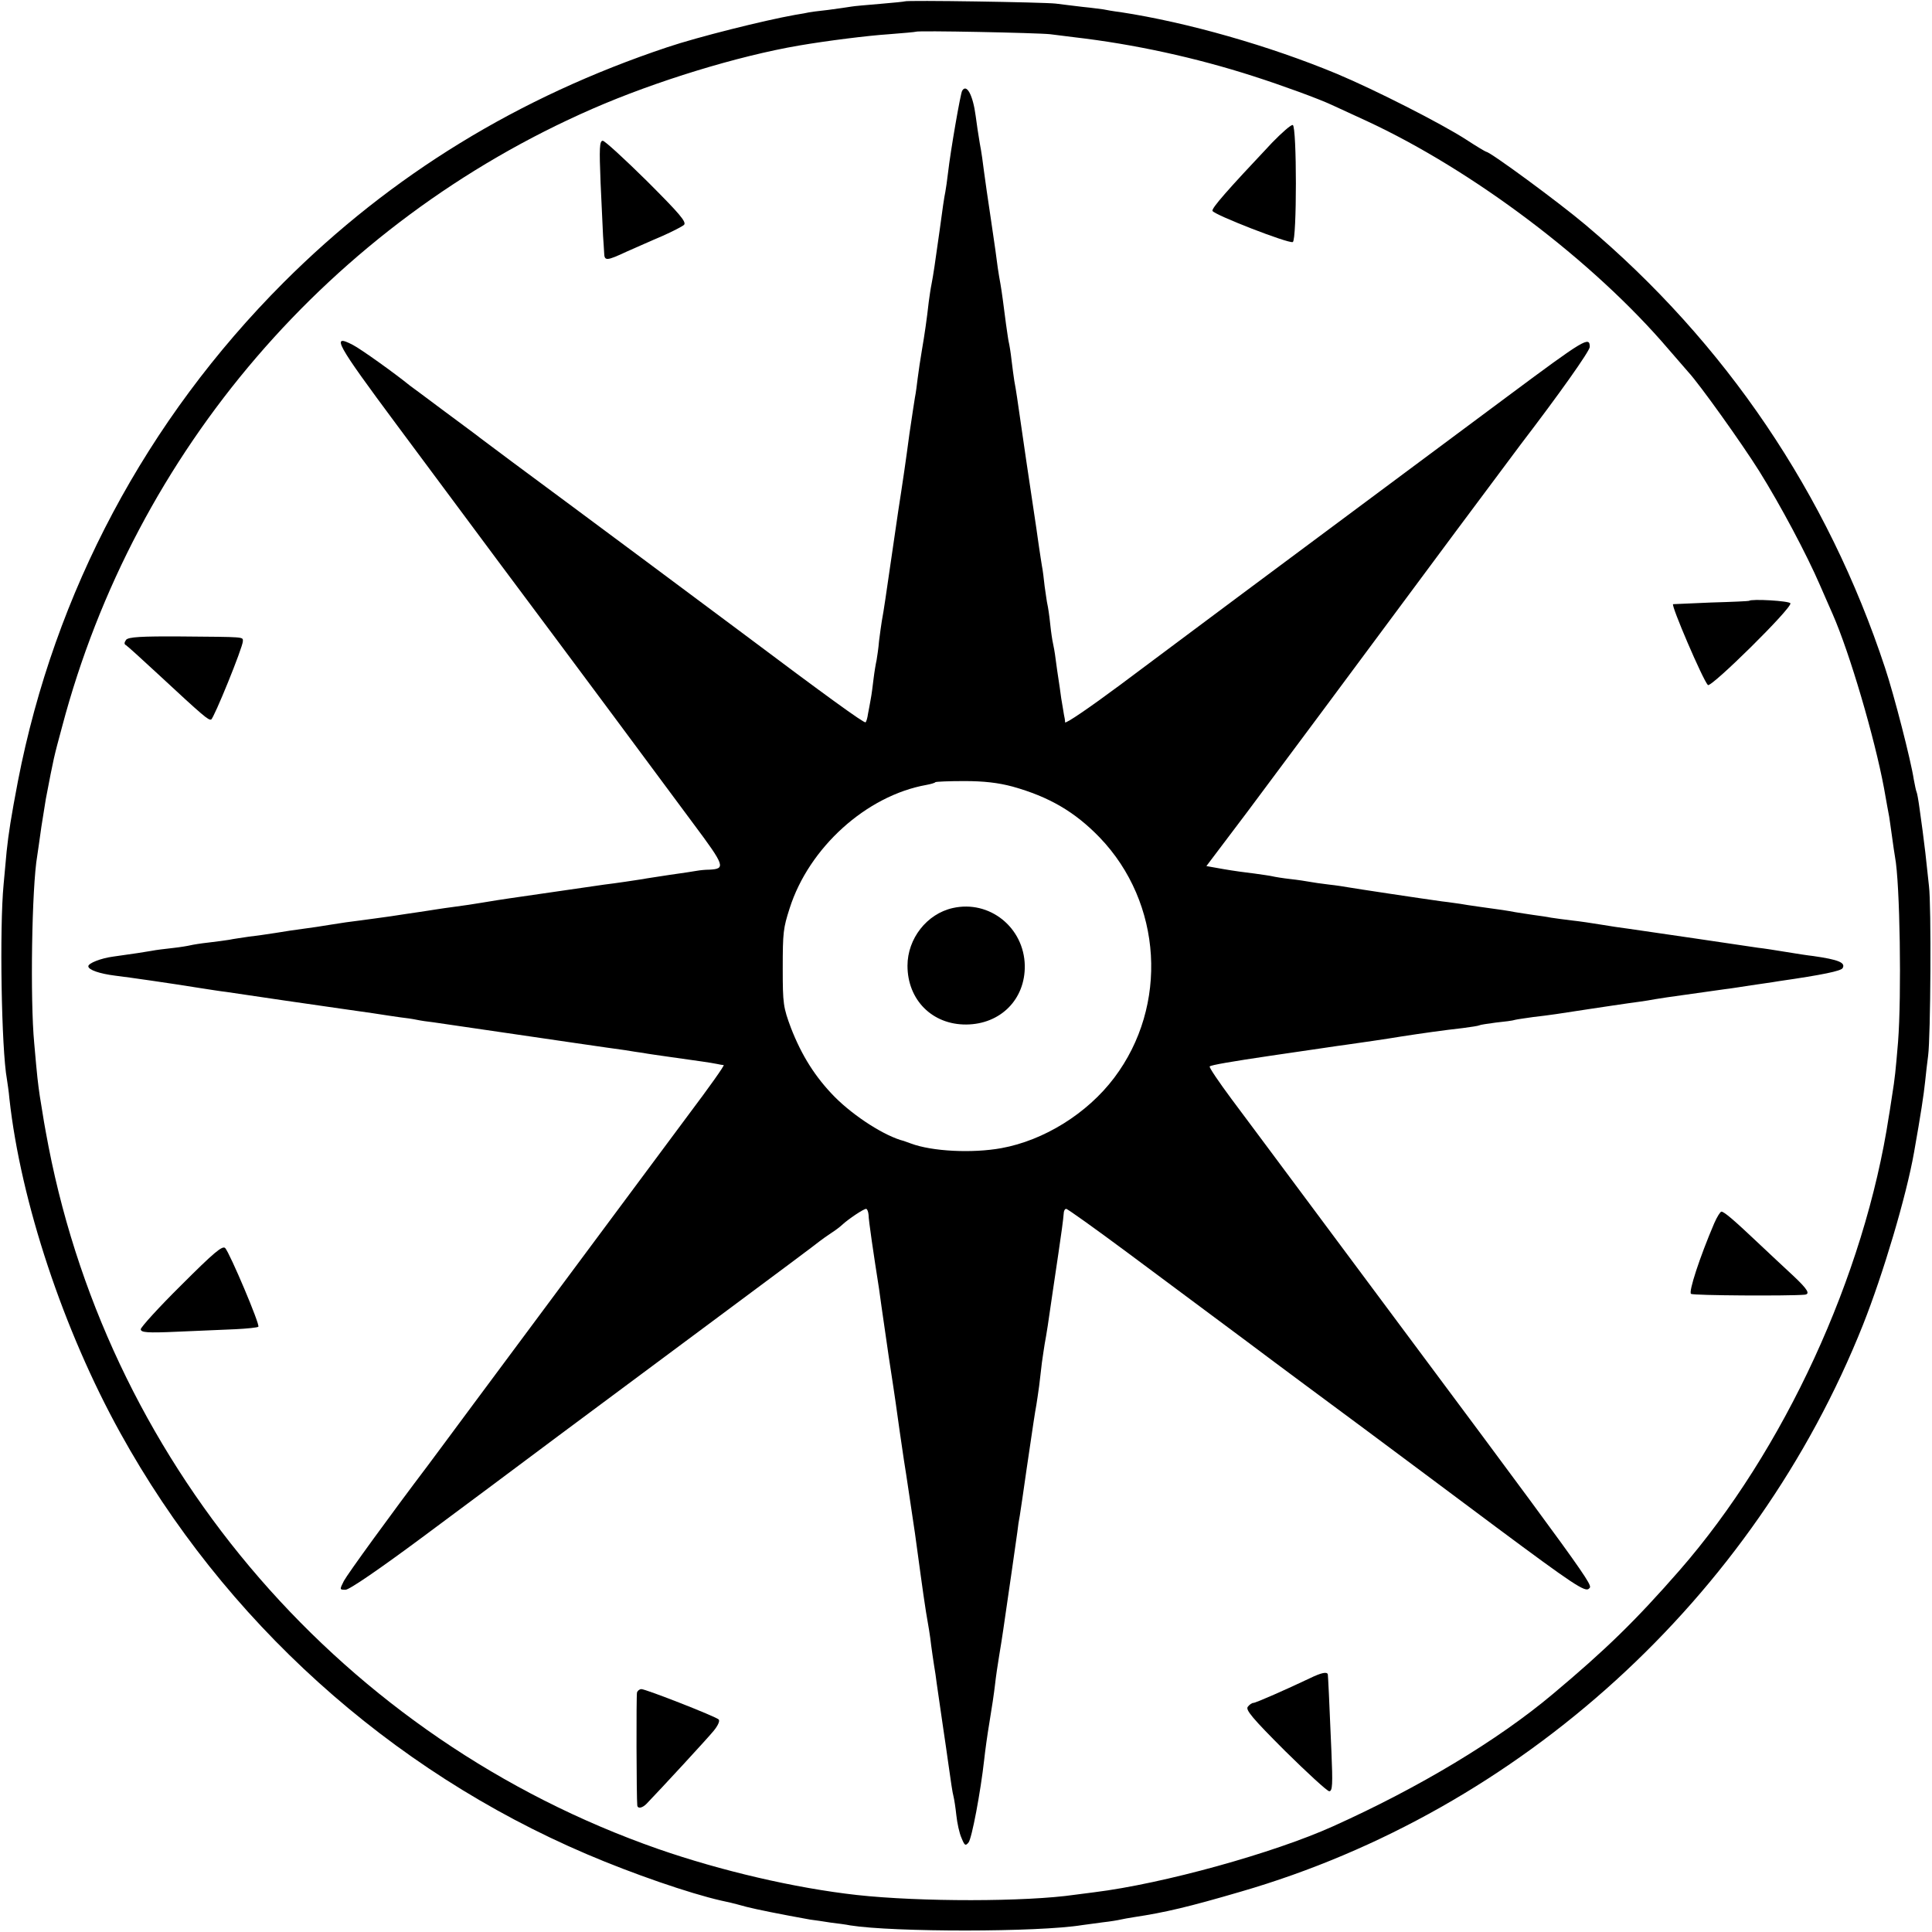 <?xml version="1.0" standalone="no"?>
<!DOCTYPE svg PUBLIC "-//W3C//DTD SVG 20010904//EN"
 "http://www.w3.org/TR/2001/REC-SVG-20010904/DTD/svg10.dtd">
<svg version="1.0" xmlns="http://www.w3.org/2000/svg"
 width="700pt" height="700pt" viewBox="0 0 700 700"
 preserveAspectRatio="xMidYMid meet">
<g transform="translate(0,700) scale(0.1,-0.1)"
fill="#000000" stroke="none">
<path d="M3278 6995 c-1 -1 -42 -5 -89 -9 -47 -4 -95 -8 -105 -10 -10 -2 -48
-7 -84 -12 -36 -4 -67 -8 -70 -9 -3 -1 -25 -5 -50 -9 -112 -20 -352 -80 -462
-117 -539 -180 -1000 -462 -1391 -853 -497 -498 -829 -1121 -962 -1806 -25
-131 -34 -189 -41 -255 -2 -22 -7 -76 -11 -120 -15 -156 -8 -596 12 -705 2
-14 7 -45 9 -70 41 -374 196 -840 402 -1212 375 -679 975 -1221 1690 -1526
166 -71 372 -142 486 -168 10 -2 26 -6 36 -8 9 -2 35 -9 57 -15 35 -9 124 -27
230 -46 17 -2 50 -7 75 -11 25 -3 56 -7 70 -10 157 -25 682 -25 841 1 13 2 47
6 74 10 28 3 57 8 65 10 8 2 31 6 50 9 112 17 197 37 385 92 1014 294 1861
1065 2255 2054 73 184 157 466 185 625 25 141 35 208 40 255 3 30 8 73 11 95
9 67 12 546 3 615 -4 36 -10 90 -13 120 -4 30 -8 66 -10 80 -2 14 -7 50 -11
80 -4 30 -9 58 -11 61 -2 4 -6 24 -10 45 -10 67 -71 305 -104 404 -208 631
-578 1178 -1085 1605 -97 82 -346 265 -360 265 -2 0 -36 20 -74 45 -92 59
-328 179 -466 237 -245 102 -543 187 -785 224 -25 3 -53 8 -62 10 -9 1 -43 6
-75 9 -32 4 -76 9 -98 12 -44 5 -541 13 -547 8z m527 -119 c22 -3 62 -8 88
-11 216 -25 440 -74 648 -141 106 -34 237 -82 284 -104 11 -5 68 -31 126 -58
386 -179 821 -507 1094 -827 33 -38 66 -76 72 -83 40 -43 193 -257 257 -359
78 -125 172 -302 220 -413 16 -36 36 -83 46 -105 62 -141 152 -448 186 -630 9
-49 17 -97 19 -105 1 -8 6 -40 10 -70 4 -30 9 -64 11 -75 18 -94 24 -502 11
-670 -9 -106 -11 -129 -22 -197 -4 -24 -8 -55 -11 -70 -88 -581 -381 -1215
-759 -1648 -160 -183 -267 -287 -459 -448 -200 -168 -485 -339 -796 -479 -215
-97 -615 -208 -865 -239 -22 -3 -53 -7 -70 -9 -178 -26 -562 -26 -790 -1 -225
25 -494 88 -721 167 -1135 397 -1979 1370 -2208 2544 -15 79 -18 96 -32 185
-7 49 -9 64 -20 190 -15 156 -9 566 11 680 2 14 9 61 15 105 7 44 14 89 16
100 30 156 28 147 59 262 264 999 974 1825 1922 2239 229 100 526 191 748 229
99 17 249 36 326 41 52 4 96 8 97 9 5 5 441 -4 487 -9z"/>
<path d="M3486 6671 c-6 -10 -42 -217 -51 -296 -3 -27 -8 -60 -10 -71 -3 -12
-12 -73 -20 -135 -18 -128 -23 -163 -30 -199 -3 -14 -7 -42 -10 -64 -7 -63
-15 -118 -25 -176 -5 -30 -12 -75 -15 -100 -3 -25 -7 -56 -10 -70 -4 -23 -8
-53 -20 -132 -13 -99 -27 -192 -30 -211 -2 -12 -16 -103 -30 -202 -27 -185
-32 -222 -40 -265 -2 -14 -7 -46 -10 -72 -2 -26 -7 -58 -9 -70 -3 -13 -8 -43
-11 -68 -3 -25 -7 -57 -10 -72 -3 -16 -7 -40 -10 -54 -2 -15 -6 -29 -9 -31 -4
-5 -150 101 -439 318 -57 43 -612 456 -842 626 -55 41 -107 80 -115 86 -8 7
-67 50 -130 97 -63 47 -119 89 -125 93 -54 44 -177 132 -206 147 -82 43 -61 6
159 -290 96 -129 262 -352 368 -495 287 -384 581 -780 706 -949 115 -154 118
-164 58 -167 -14 0 -34 -2 -45 -4 -11 -2 -56 -9 -100 -15 -44 -7 -87 -13 -95
-15 -18 -3 -105 -16 -140 -20 -23 -3 -246 -36 -345 -50 -22 -3 -65 -10 -95
-15 -30 -5 -75 -12 -100 -15 -25 -3 -56 -8 -70 -10 -14 -2 -43 -7 -65 -10 -22
-3 -67 -10 -100 -15 -33 -5 -82 -11 -110 -15 -27 -3 -75 -10 -105 -15 -30 -5
-75 -12 -100 -15 -25 -3 -70 -10 -100 -15 -30 -5 -75 -11 -100 -14 -25 -4 -56
-8 -69 -11 -14 -2 -47 -7 -75 -10 -28 -3 -58 -8 -66 -10 -8 -2 -37 -7 -65 -10
-27 -3 -61 -7 -75 -10 -23 -4 -67 -11 -140 -21 -45 -6 -90 -24 -90 -35 0 -13
41 -27 97 -34 50 -6 203 -28 308 -45 33 -5 76 -12 95 -14 19 -3 114 -17 210
-31 96 -14 193 -28 215 -31 22 -3 69 -10 105 -15 36 -6 81 -12 100 -15 19 -2
46 -6 60 -9 14 -3 41 -7 60 -9 33 -5 219 -32 520 -76 74 -11 153 -22 175 -25
22 -4 51 -8 65 -10 14 -3 59 -9 100 -15 41 -6 92 -13 113 -16 21 -3 46 -7 55
-9 9 -2 20 -4 24 -4 4 -1 -53 -81 -126 -178 -118 -159 -258 -347 -779 -1048
-81 -110 -157 -211 -167 -225 -134 -177 -290 -392 -304 -418 -16 -32 -16 -32
6 -32 14 0 123 75 278 190 140 104 363 270 495 369 132 98 395 294 585 435
190 141 352 262 360 269 8 6 27 20 41 29 14 9 33 23 40 30 24 22 78 58 87 58
4 0 8 -10 9 -22 0 -19 18 -141 38 -268 2 -14 6 -43 9 -65 3 -22 15 -103 26
-180 12 -77 23 -152 25 -166 4 -32 25 -176 30 -209 6 -34 36 -240 40 -265 19
-141 27 -196 31 -225 3 -19 7 -46 9 -60 8 -46 15 -86 19 -123 3 -20 7 -52 10
-69 3 -18 8 -49 10 -68 3 -19 12 -84 21 -145 9 -60 18 -123 20 -138 10 -71 16
-113 20 -127 2 -8 7 -38 10 -67 3 -28 11 -66 19 -83 11 -27 14 -29 25 -16 12
14 44 184 57 301 3 28 11 88 19 135 8 47 17 108 20 135 3 28 10 75 15 105 5
30 12 73 15 95 17 116 47 324 51 354 2 19 6 46 9 60 2 14 14 91 25 171 25 170
29 197 35 230 2 14 7 44 10 68 3 23 7 61 10 85 3 23 8 53 10 67 7 38 13 75 30
195 9 61 18 121 20 135 9 59 18 126 19 143 0 9 4 17 9 17 5 0 104 -71 220
-157 117 -87 312 -232 434 -323 121 -91 313 -233 425 -316 111 -83 328 -244
480 -358 277 -206 322 -236 335 -222 15 15 40 -18 -965 1331 -135 182 -284
381 -330 443 -46 62 -82 115 -79 118 4 5 80 18 222 39 167 24 236 35 275 40
42 6 141 20 200 30 72 11 148 22 220 30 30 4 57 8 60 10 3 2 30 6 60 10 30 3
62 7 70 10 8 2 38 6 65 10 61 7 94 12 210 30 50 8 110 16 135 20 25 3 56 8 70
10 39 7 56 10 280 41 19 2 62 9 95 14 33 5 78 11 100 15 160 23 225 37 231 47
12 20 -15 31 -106 44 -19 2 -64 9 -100 15 -36 6 -81 13 -100 15 -19 3 -123 18
-230 34 -107 16 -215 31 -240 35 -25 3 -70 10 -100 15 -30 5 -77 12 -105 15
-27 3 -61 8 -75 10 -14 3 -43 7 -65 10 -22 3 -51 8 -65 10 -26 5 -51 9 -133
20 -27 4 -56 8 -65 10 -10 1 -39 6 -67 9 -80 11 -318 47 -340 51 -11 2 -42 7
-70 10 -27 3 -59 8 -70 10 -11 2 -42 7 -70 10 -27 3 -57 8 -65 10 -8 2 -37 6
-65 10 -27 3 -78 10 -112 16 l-62 11 148 196 c144 193 323 433 756 1017 119
160 225 301 235 315 137 179 250 338 250 353 0 40 -18 29 -295 -177 -225 -167
-474 -353 -965 -718 -135 -101 -334 -249 -442 -330 -109 -81 -198 -142 -199
-135 0 7 -2 19 -4 27 -1 8 -6 35 -10 60 -3 25 -8 56 -10 70 -2 14 -7 45 -10
70 -3 25 -8 52 -10 60 -2 8 -7 40 -10 70 -3 30 -8 62 -10 70 -2 8 -6 38 -10
65 -3 28 -7 61 -10 75 -2 14 -7 43 -10 65 -3 22 -8 54 -10 70 -8 50 -65 437
-70 475 -3 19 -7 46 -10 60 -2 14 -7 48 -10 75 -3 28 -8 57 -10 65 -2 8 -6 38
-10 65 -9 70 -15 116 -20 145 -3 14 -7 41 -10 60 -2 19 -13 96 -24 170 -11 74
-23 155 -26 180 -3 25 -9 70 -15 100 -5 30 -12 75 -15 100 -10 76 -33 118 -49
91z m183 -2521 c132 -37 225 -91 315 -184 228 -237 250 -610 53 -871 -98 -130
-255 -227 -409 -255 -105 -19 -251 -12 -328 17 -8 3 -19 7 -25 9 -68 17 -179
88 -250 159 -71 72 -120 150 -159 250 -28 75 -30 88 -30 215 0 133 2 147 25
219 70 220 278 408 495 447 16 3 31 7 33 10 2 2 50 4 105 4 71 0 123 -6 175
-20z"/>
<path d="M3452 3710 c-94 -21 -164 -111 -164 -209 0 -124 90 -214 213 -213
124 1 214 91 212 214 -3 138 -128 238 -261 208z"/>
<path d="M4609 6483 c-165 -175 -219 -237 -216 -247 5 -14 275 -119 291 -113
15 6 15 419 0 424 -6 2 -39 -27 -75 -64z"/>
<path d="M2176 6338 c4 -84 8 -171 9 -193 2 -22 3 -50 4 -62 1 -29 8 -29 83 6
35 15 92 41 128 56 36 16 71 34 78 40 11 10 -16 41 -134 159 -81 80 -153 146
-160 146 -12 0 -13 -27 -8 -152z"/>
<path d="M6337 4823 c-1 -1 -63 -4 -137 -6 -74 -3 -136 -6 -138 -6 -9 -2 108
-275 126 -293 11 -11 305 279 299 296 -3 9 -142 17 -150 9z"/>
<path d="M457 4682 c-7 -10 -8 -16 0 -20 6 -4 57 -50 114 -103 168 -156 184
-169 194 -166 10 4 115 262 115 284 0 16 9 15 -223 17 -146 1 -191 -2 -200
-12z"/>
<path d="M6211 2568 c-53 -124 -94 -250 -84 -256 9 -6 353 -8 411 -3 22 2 12
19 -40 68 -28 26 -84 78 -123 115 -92 87 -128 118 -138 118 -4 0 -16 -19 -26
-42z"/>
<path d="M657 2344 c-81 -80 -147 -153 -147 -160 0 -12 23 -14 133 -9 72 3
167 7 210 9 42 2 80 6 83 9 7 7 -103 266 -120 285 -10 10 -41 -16 -159 -134z"/>
<path d="M4745 919 c-82 -39 -195 -89 -204 -89 -5 0 -14 -6 -20 -14 -9 -11 17
-42 135 -160 81 -80 153 -146 160 -146 12 0 13 26 8 143 -8 193 -12 271 -13
280 -2 11 -23 7 -66 -14z"/>
<path d="M2308 868 c-3 -11 -2 -382 1 -410 2 -12 18 -9 33 6 54 56 221 237
243 264 16 19 24 37 19 42 -11 11 -264 110 -280 110 -7 0 -14 -6 -16 -12z"/>
</g>
</svg>
